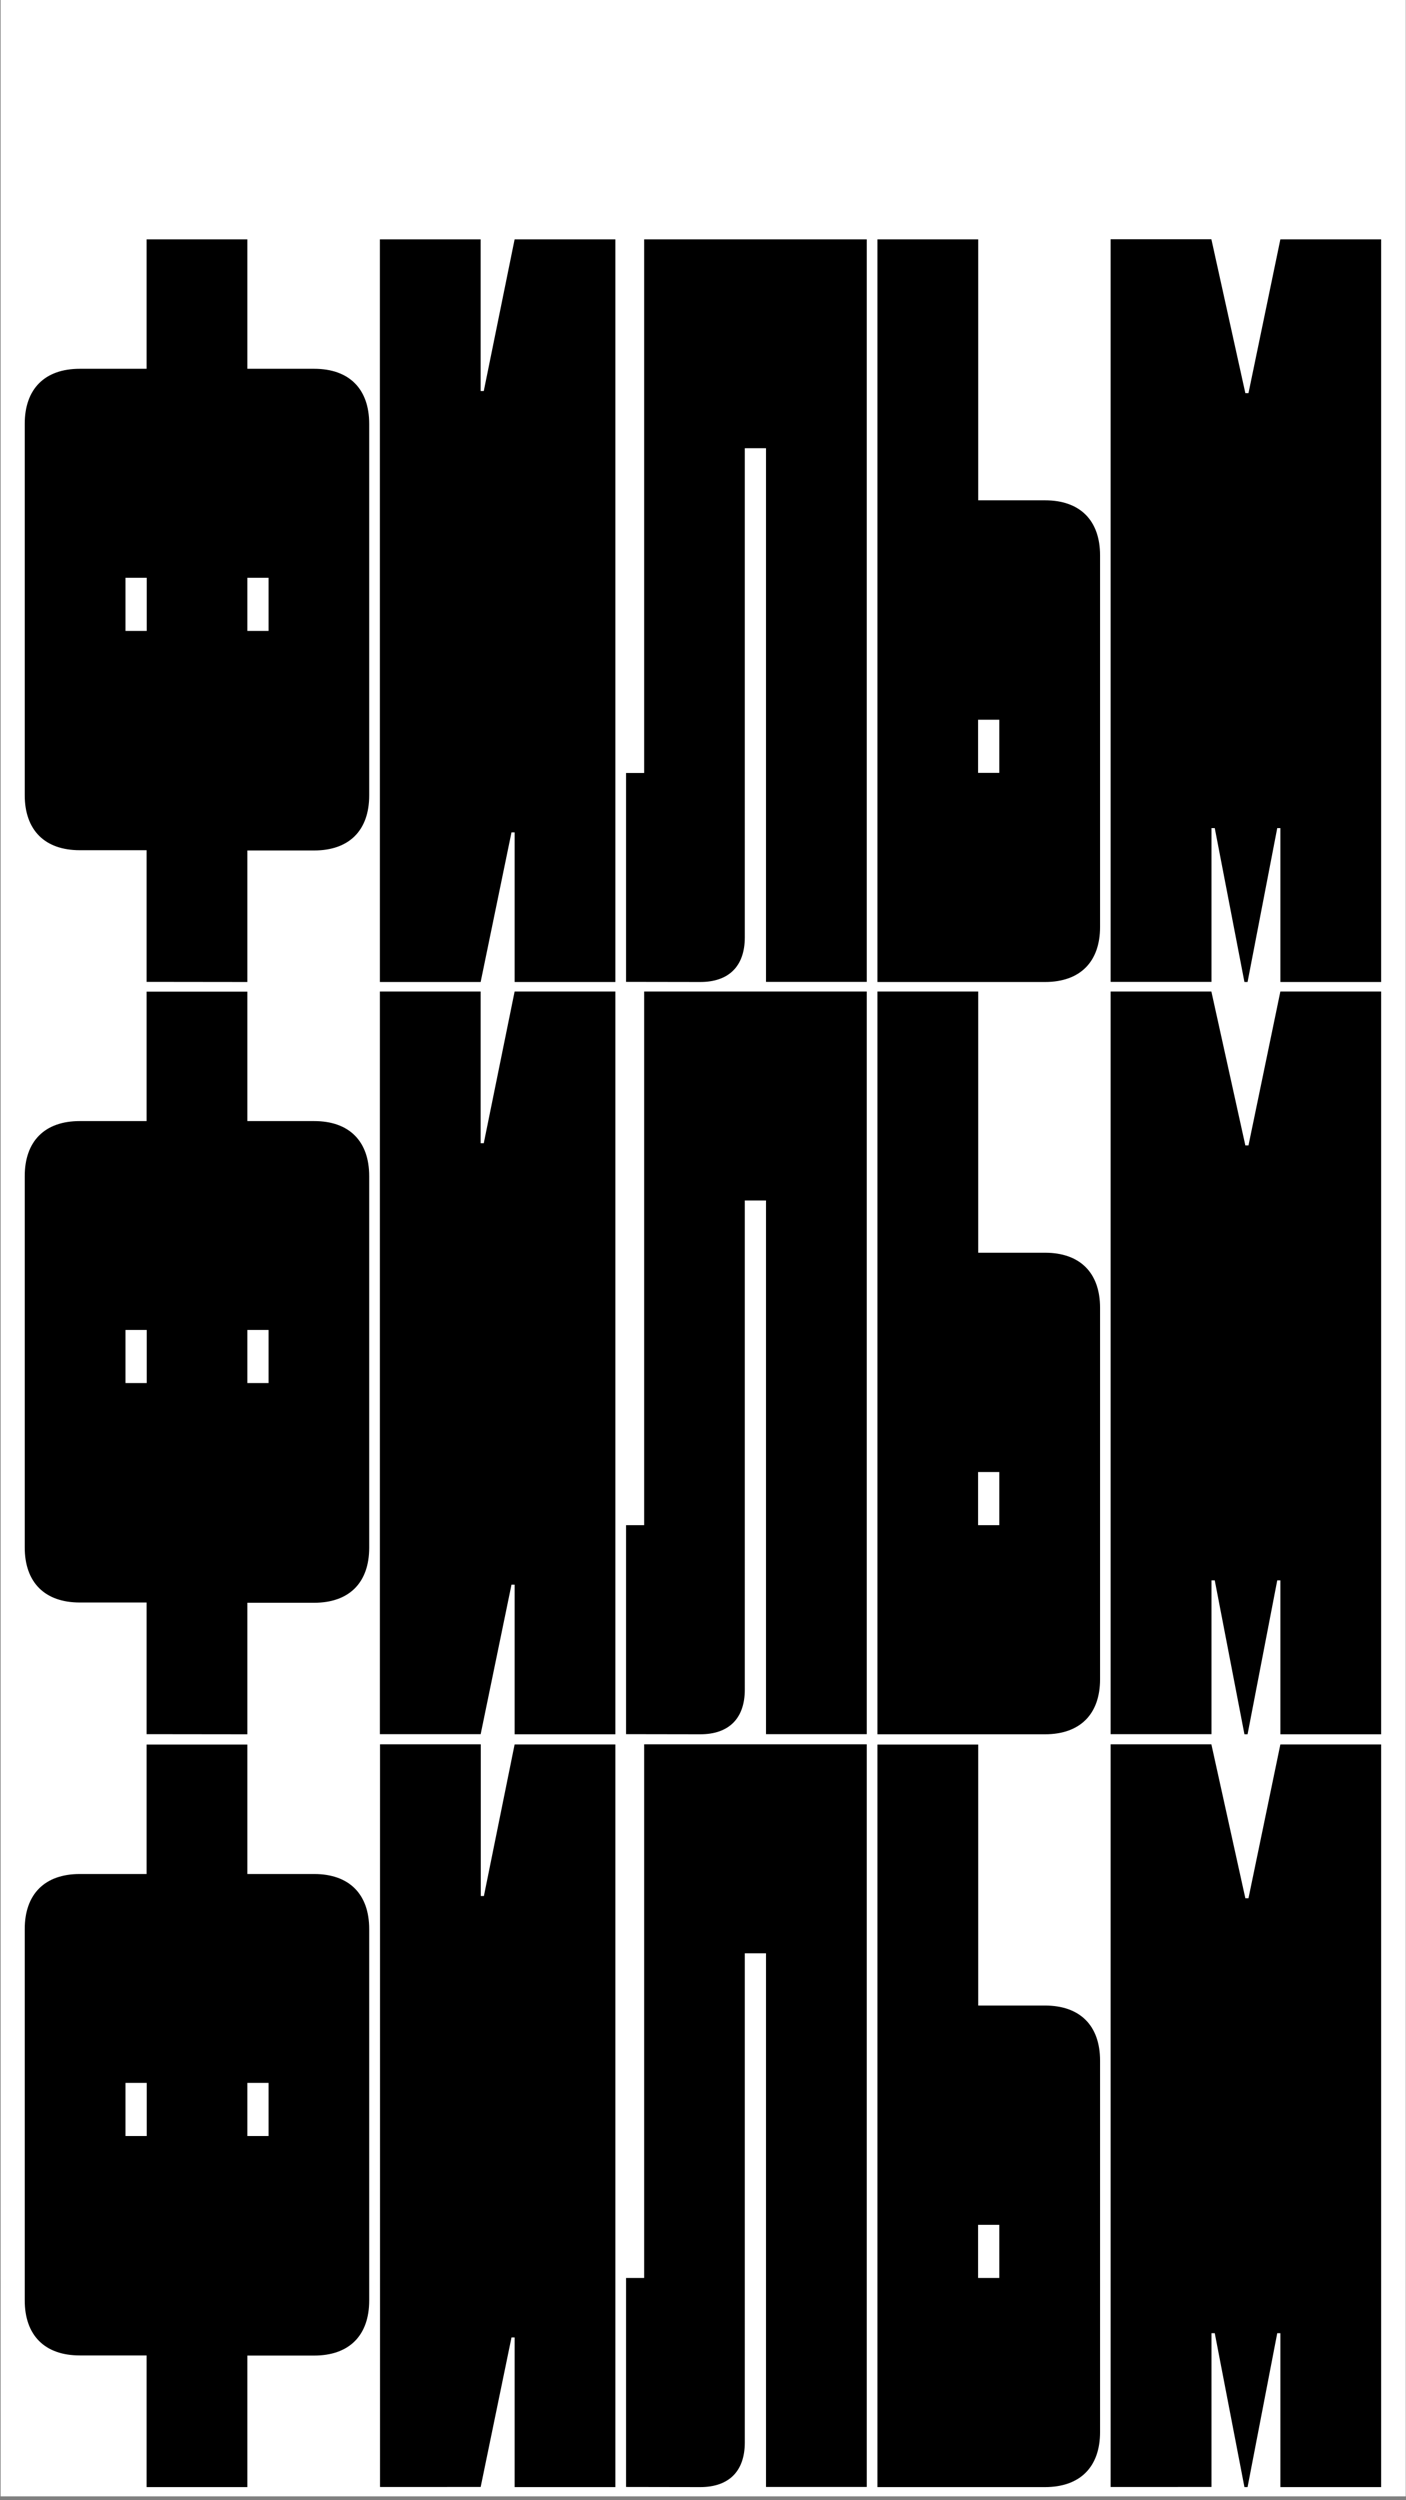 <?xml version="1.0" encoding="utf-8"?>
<!-- Generator: Adobe Illustrator 24.0.1, SVG Export Plug-In . SVG Version: 6.00 Build 0)  -->
<svg version="1.1" id="Layer_1" xmlns="http://www.w3.org/2000/svg" xmlns:xlink="http://www.w3.org/1999/xlink" x="0px" y="0px"
	 viewBox="0 0 1080 1920" style="enable-background:new 0 0 1080 1920;" xml:space="preserve">
<rect x="0" y="0" width="1080" height="1920" fill="#808080" stroke="none"/>
<style type="text/css">
	.st0{fill:#FFFFFF;}
</style>
<title>0_KTFRublenaya_About_Mobile</title>
<rect x="0.5" y="-0.6" class="st0" width="1079.3" height="1917.6"/>
<path d="M930.6,754.1V635.9h2.5l22.8,118.2h2.4l22.8-118.2h2.4v118.2h77.4V183.8h-77.4L959,301.9h-2.4l-26.1-118.2h-77.4v570.3
	H930.6z M767.6,593.5h-16.3v-40.8h16.3V593.5z M674,754.1h128.7c26.9,0,42.3-15.4,42.3-42.3V426.5c0-26.9-15.4-42.3-42.3-42.3h-51.3
	V183.8H674L674,754.1L674,754.1z M537.9,754.1c22,0,34.2-12.2,34.2-34.2V344.2h16.3V754h77.4V183.8h-171v409.8h-13.9V754
	L537.9,754.1L537.9,754.1z M369.2,754.1l23.7-114.9h2.4v114.9h77.4V183.8h-77.4l-23.7,116.5h-2.4V183.8h-77.4v570.3H369.2z
	 M190,443.7h16.3v40.8H190V443.7z M96.4,443.7h16.3v40.8H96.4V443.7z M190,754.1v-101h51.3c26.9,0,42.3-15.4,42.3-42.3V325.5
	c0-26.9-15.4-42.3-42.3-42.3H190v-99.4h-77.4v99.4H61.3c-26.9,0-42.3,15.4-42.3,42.3v285.1c0,26.9,15.4,42.3,42.3,42.3h51.3V754
	L190,754.1L190,754.1z"/>
<path d="M930.6,1331.8v-118.2h2.5l22.8,118.2h2.4l22.8-118.2h2.4v118.2h77.4V761.4h-77.4L959,879.6h-2.4l-26.1-118.2h-77.4v570.3
	H930.6z M767.6,1171.2h-16.3v-40.8h16.3V1171.2z M674,1331.8h128.7c26.9,0,42.3-15.4,42.3-42.3v-285.2c0-26.9-15.4-42.3-42.3-42.3
	h-51.3V761.4H674L674,1331.8L674,1331.8z M537.9,1331.8c22,0,34.2-12.2,34.2-34.2V921.9h16.3v409.8h77.4V761.4h-171v409.8h-13.9
	v160.5L537.9,1331.8L537.9,1331.8z M369.2,1331.8l23.7-114.9h2.4v114.9h77.4V761.4h-77.4l-23.7,116.5h-2.4V761.4h-77.4v570.3H369.2z
	 M190,1021.3h16.3v40.8H190V1021.3z M96.4,1021.3h16.3v40.8H96.4V1021.3z M190,1331.8v-101h51.3c26.9,0,42.3-15.4,42.3-42.3V903.2
	c0-26.9-15.4-42.3-42.3-42.3H190v-99.4h-77.4v99.4H61.3c-26.9,0-42.3,15.4-42.3,42.3v285.1c0,26.9,15.4,42.3,42.3,42.3h51.3v101.1
	L190,1331.8L190,1331.8z"/>
<path d="M930.6,1909.9v-118.2h2.5l22.8,118.2h2.4l22.8-118.2h2.4v118.2h77.4v-570.3h-77.4L959,1457.7h-2.4l-26.1-118.2h-77.4v570.3
	H930.6z M767.6,1749.3h-16.3v-40.8h16.3V1749.3z M674,1909.9h128.7c26.9,0,42.3-15.4,42.3-42.3v-285.2c0-26.9-15.4-42.3-42.3-42.3
	h-51.3v-200.4H674L674,1909.9L674,1909.9z M537.9,1909.9c22,0,34.2-12.2,34.2-34.2V1500h16.3v409.8h77.4v-570.3h-171v409.8h-13.9
	v160.5L537.9,1909.9L537.9,1909.9z M369.2,1909.9l23.7-114.9h2.4v114.9h77.4v-570.3h-77.4L371.7,1456h-2.4v-116.5h-77.4v570.3H369.2
	z M190,1599.5h16.3v40.8H190V1599.5z M96.4,1599.5h16.3v40.8H96.4V1599.5z M190,1909.9v-101h51.3c26.9,0,42.3-15.4,42.3-42.3v-285.2
	c0-26.9-15.4-42.3-42.3-42.3H190v-99.4h-77.4v99.4H61.3c-26.9,0-42.3,15.4-42.3,42.3v285.1c0,26.9,15.4,42.3,42.3,42.3h51.3v101.1
	L190,1909.9L190,1909.9z"/>
</svg>
